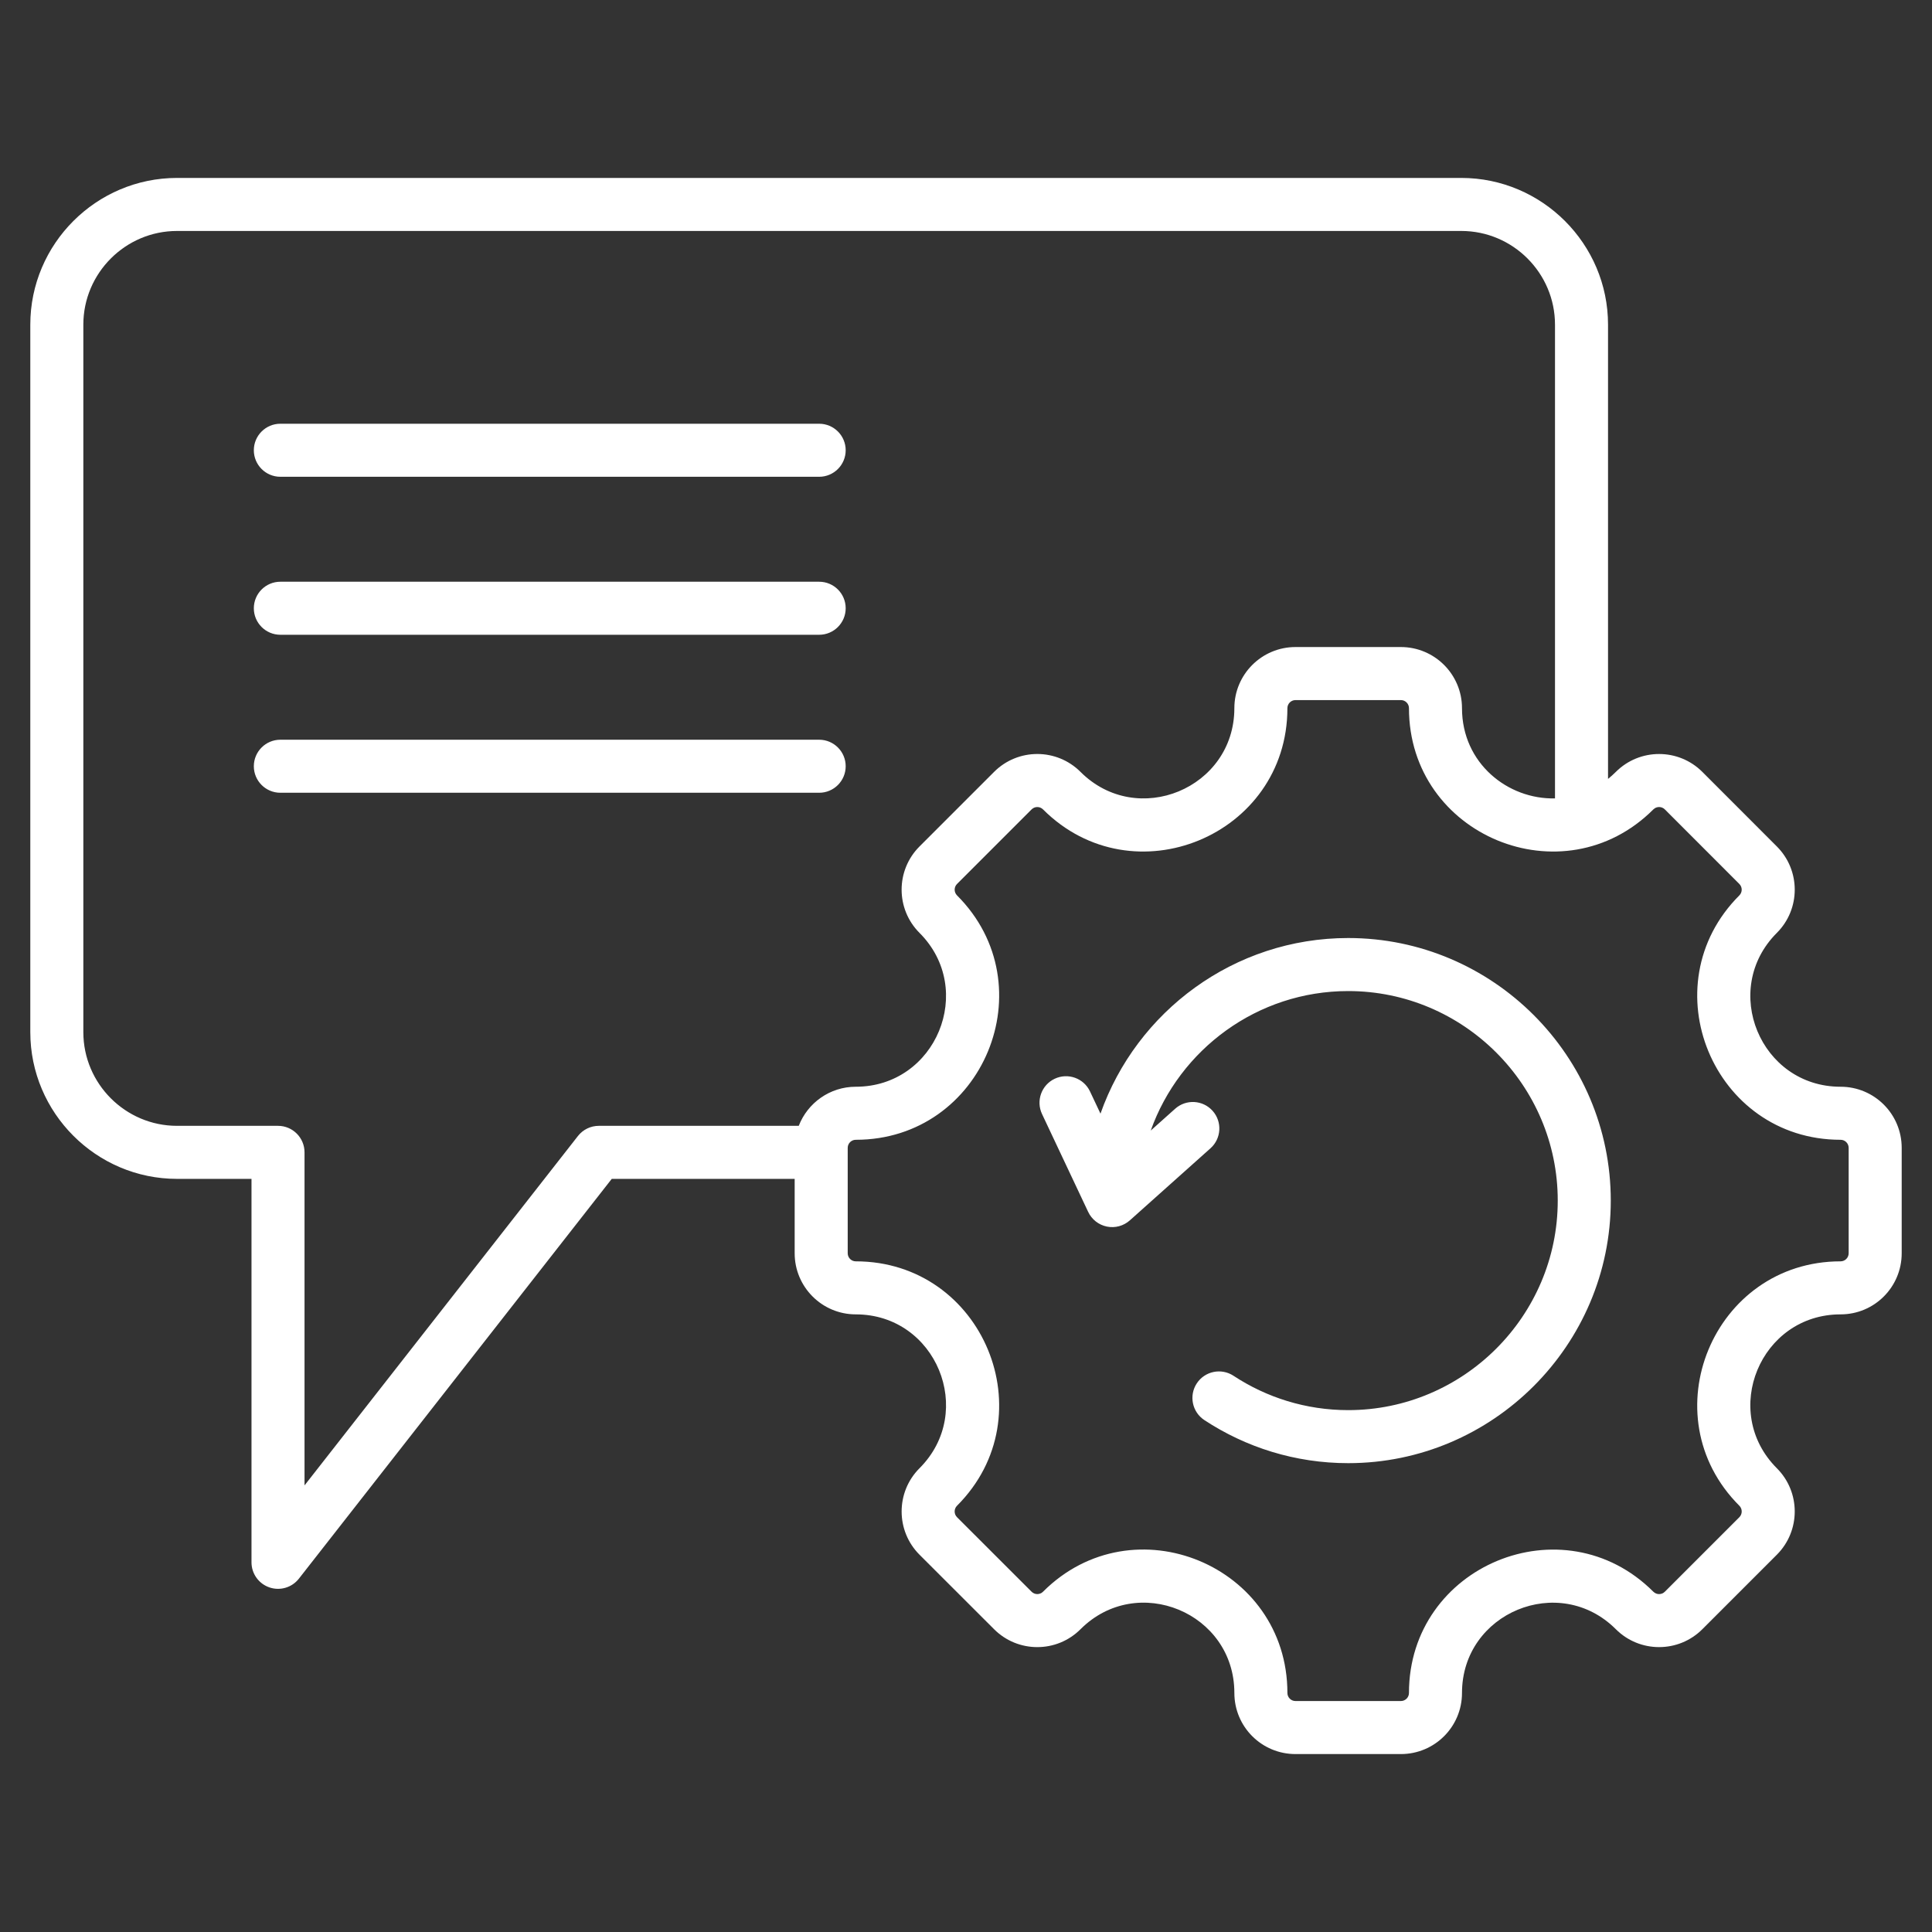 <svg clip-rule="evenodd" fill-rule="evenodd" stroke-linejoin="round" stroke-miterlimit="2" viewBox="0 0 510 510" xmlns="http://www.w3.org/2000/svg" width="300" height="300" version="1.1" xmlns:xlink="http://www.w3.org/1999/xlink" xmlns:svgjs="http://svgjs.dev/svgjs"><rect x="0" y="0" width="510" height="510" fill="#333333" stroke="none"/><g width="100%" height="100%" transform="matrix(1,0,0,1,0,0)"><path d="m209.772 311.193c-14.876 0-48.287 0-48.287 0l-82.584 105.534c-1.84 2.352-4.97 3.277-7.794 2.304-2.823-.974-4.718-3.631-4.718-6.618v-101.22h-19.654c-21.326 0-38.735-17.409-38.735-38.735v-186.755c0-21.326 17.409-38.734 38.735-38.734h339.011c21.326 0 38.735 17.408 38.735 38.734v119.909c.707-.567 1.396-1.184 2.063-1.851 6.295-6.295 16.536-6.295 22.831 0l19.668 19.684c6.298 6.299 6.298 16.516 0 22.815-14.968 14.968-4.342 40.613 16.821 40.613 8.939 0 16.136 7.226 16.136 16.136v27.818c0 8.909-7.197 16.135-16.136 16.135-21.163 0-31.789 25.645-16.821 40.614 6.295 6.295 6.295 16.535 0 22.83l-19.668 19.668c-6.295 6.295-16.536 6.295-22.831 0-14.968-14.968-40.613-4.342-40.613 16.822 0 8.938-7.227 16.135-16.136 16.135h-27.818c-8.909 0-16.136-7.197-16.136-16.135 0-21.189-25.632-31.802-40.613-16.822-6.298 6.299-16.516 6.299-22.812.002l-19.687-19.67c-6.295-6.295-6.295-16.535 0-22.83 14.968-14.969 4.355-40.614-16.821-40.614-8.91 0-16.136-7.226-16.136-16.135zm200.709-100.436v-125.054c0-13.618-11.117-24.734-24.735-24.734h-339.011c-13.618 0-24.735 11.116-24.735 24.734v186.755c0 13.618 11.117 24.735 24.735 24.735h26.654c3.866 0 7 3.134 7 7v87.916l72.173-92.23c1.327-1.695 3.36-2.686 5.513-2.686h52.778c2.334-6.037 8.196-10.32 15.055-10.32 21.176 0 31.789-25.645 16.821-40.613-6.298-6.299-6.298-16.516 0-22.815l19.685-19.684c6.298-6.299 16.516-6.299 22.814 0 14.968 14.968 40.613 4.355 40.613-16.822 0-8.909 7.227-16.135 16.136-16.135h27.818c8.909 0 16.136 7.226 16.136 16.135 0 14.555 12.114 24.12 24.55 23.818zm-336.476-43.195c-3.863 0-7-3.137-7-7 0-3.864 3.137-7 7-7h142.236c3.863 0 7 3.136 7 7 0 3.863-3.137 7-7 7zm0-41.706c-3.863 0-7-3.137-7-7 0-3.864 3.137-7 7-7h142.236c3.863 0 7 3.136 7 7 0 3.863-3.137 7-7 7zm0 83.412c-3.863 0-7-3.137-7-7 0-3.864 3.137-7 7-7h142.236c3.863 0 7 3.136 7 7 0 3.863-3.137 7-7 7zm411.859 123.694c1.183 0 2.136-.956 2.136-2.135v-27.818c0-1.18-.953-2.136-2.136-2.136-33.617 0-50.497-40.736-26.721-64.513.833-.832.833-2.183 0-3.015l-19.668-19.685c-.836-.836-2.196-.836-3.031 0-23.777 23.777-64.513 6.917-64.513-26.721 0-1.179-.957-2.135-2.136-2.135h-27.818c-1.179 0-2.136.956-2.136 2.135 0 33.638-40.736 50.498-64.512 26.721-.833-.832-2.183-.832-3.016 0l-19.684 19.685c-.833.832-.833 2.183 0 3.015 23.776 23.777 6.917 64.513-26.721 64.513-1.179 0-2.136.956-2.136 2.136v27.818c0 1.179.957 2.135 2.136 2.135 33.638 0 50.497 40.737 26.721 64.513-.836.836-.836 2.196 0 3.032l19.684 19.668c.833.832 2.183.832 3.016 0 23.796-23.797 64.512-6.937 64.512 26.721 0 1.183.957 2.135 2.136 2.135h27.818c1.179 0 2.136-.952 2.136-2.135 0-33.618 40.736-50.498 64.513-26.721.836.836 2.195.836 3.031 0l19.668-19.668c.836-.836.836-2.196 0-3.032-23.776-23.776-6.896-64.513 26.721-64.513zm-195.365-38.991c9.506-26.955 35.252-46.357 65.395-46.357 38.165 0 69.311 31.129 69.311 69.311 0 38.166-31.146 69.311-69.311 69.311-14.001 0-27.054-4.186-37.972-11.37-3.228-2.123-4.124-6.468-2.001-9.695 2.124-3.228 6.468-4.124 9.696-2.001 8.706 5.728 19.113 9.066 30.277 9.066 30.456 0 55.311-24.854 55.311-55.311 0-30.47-24.855-55.311-55.311-55.311-23.991 0-44.494 15.4-52.127 36.822l6.447-5.761c2.881-2.575 7.309-2.326 9.884.555 2.574 2.88 2.326 7.309-.555 9.883l-21.296 19.032c-1.647 1.472-3.893 2.08-6.058 1.64s-3.995-1.876-4.938-3.874l-12.18-25.833c-1.648-3.494-.149-7.669 3.345-9.317 3.495-1.647 7.67-.148 9.317 3.346z" fill="#ffffff" fill-opacity="1" data-original-color="#000000ff" stroke="none" stroke-opacity="1"/></g></svg>